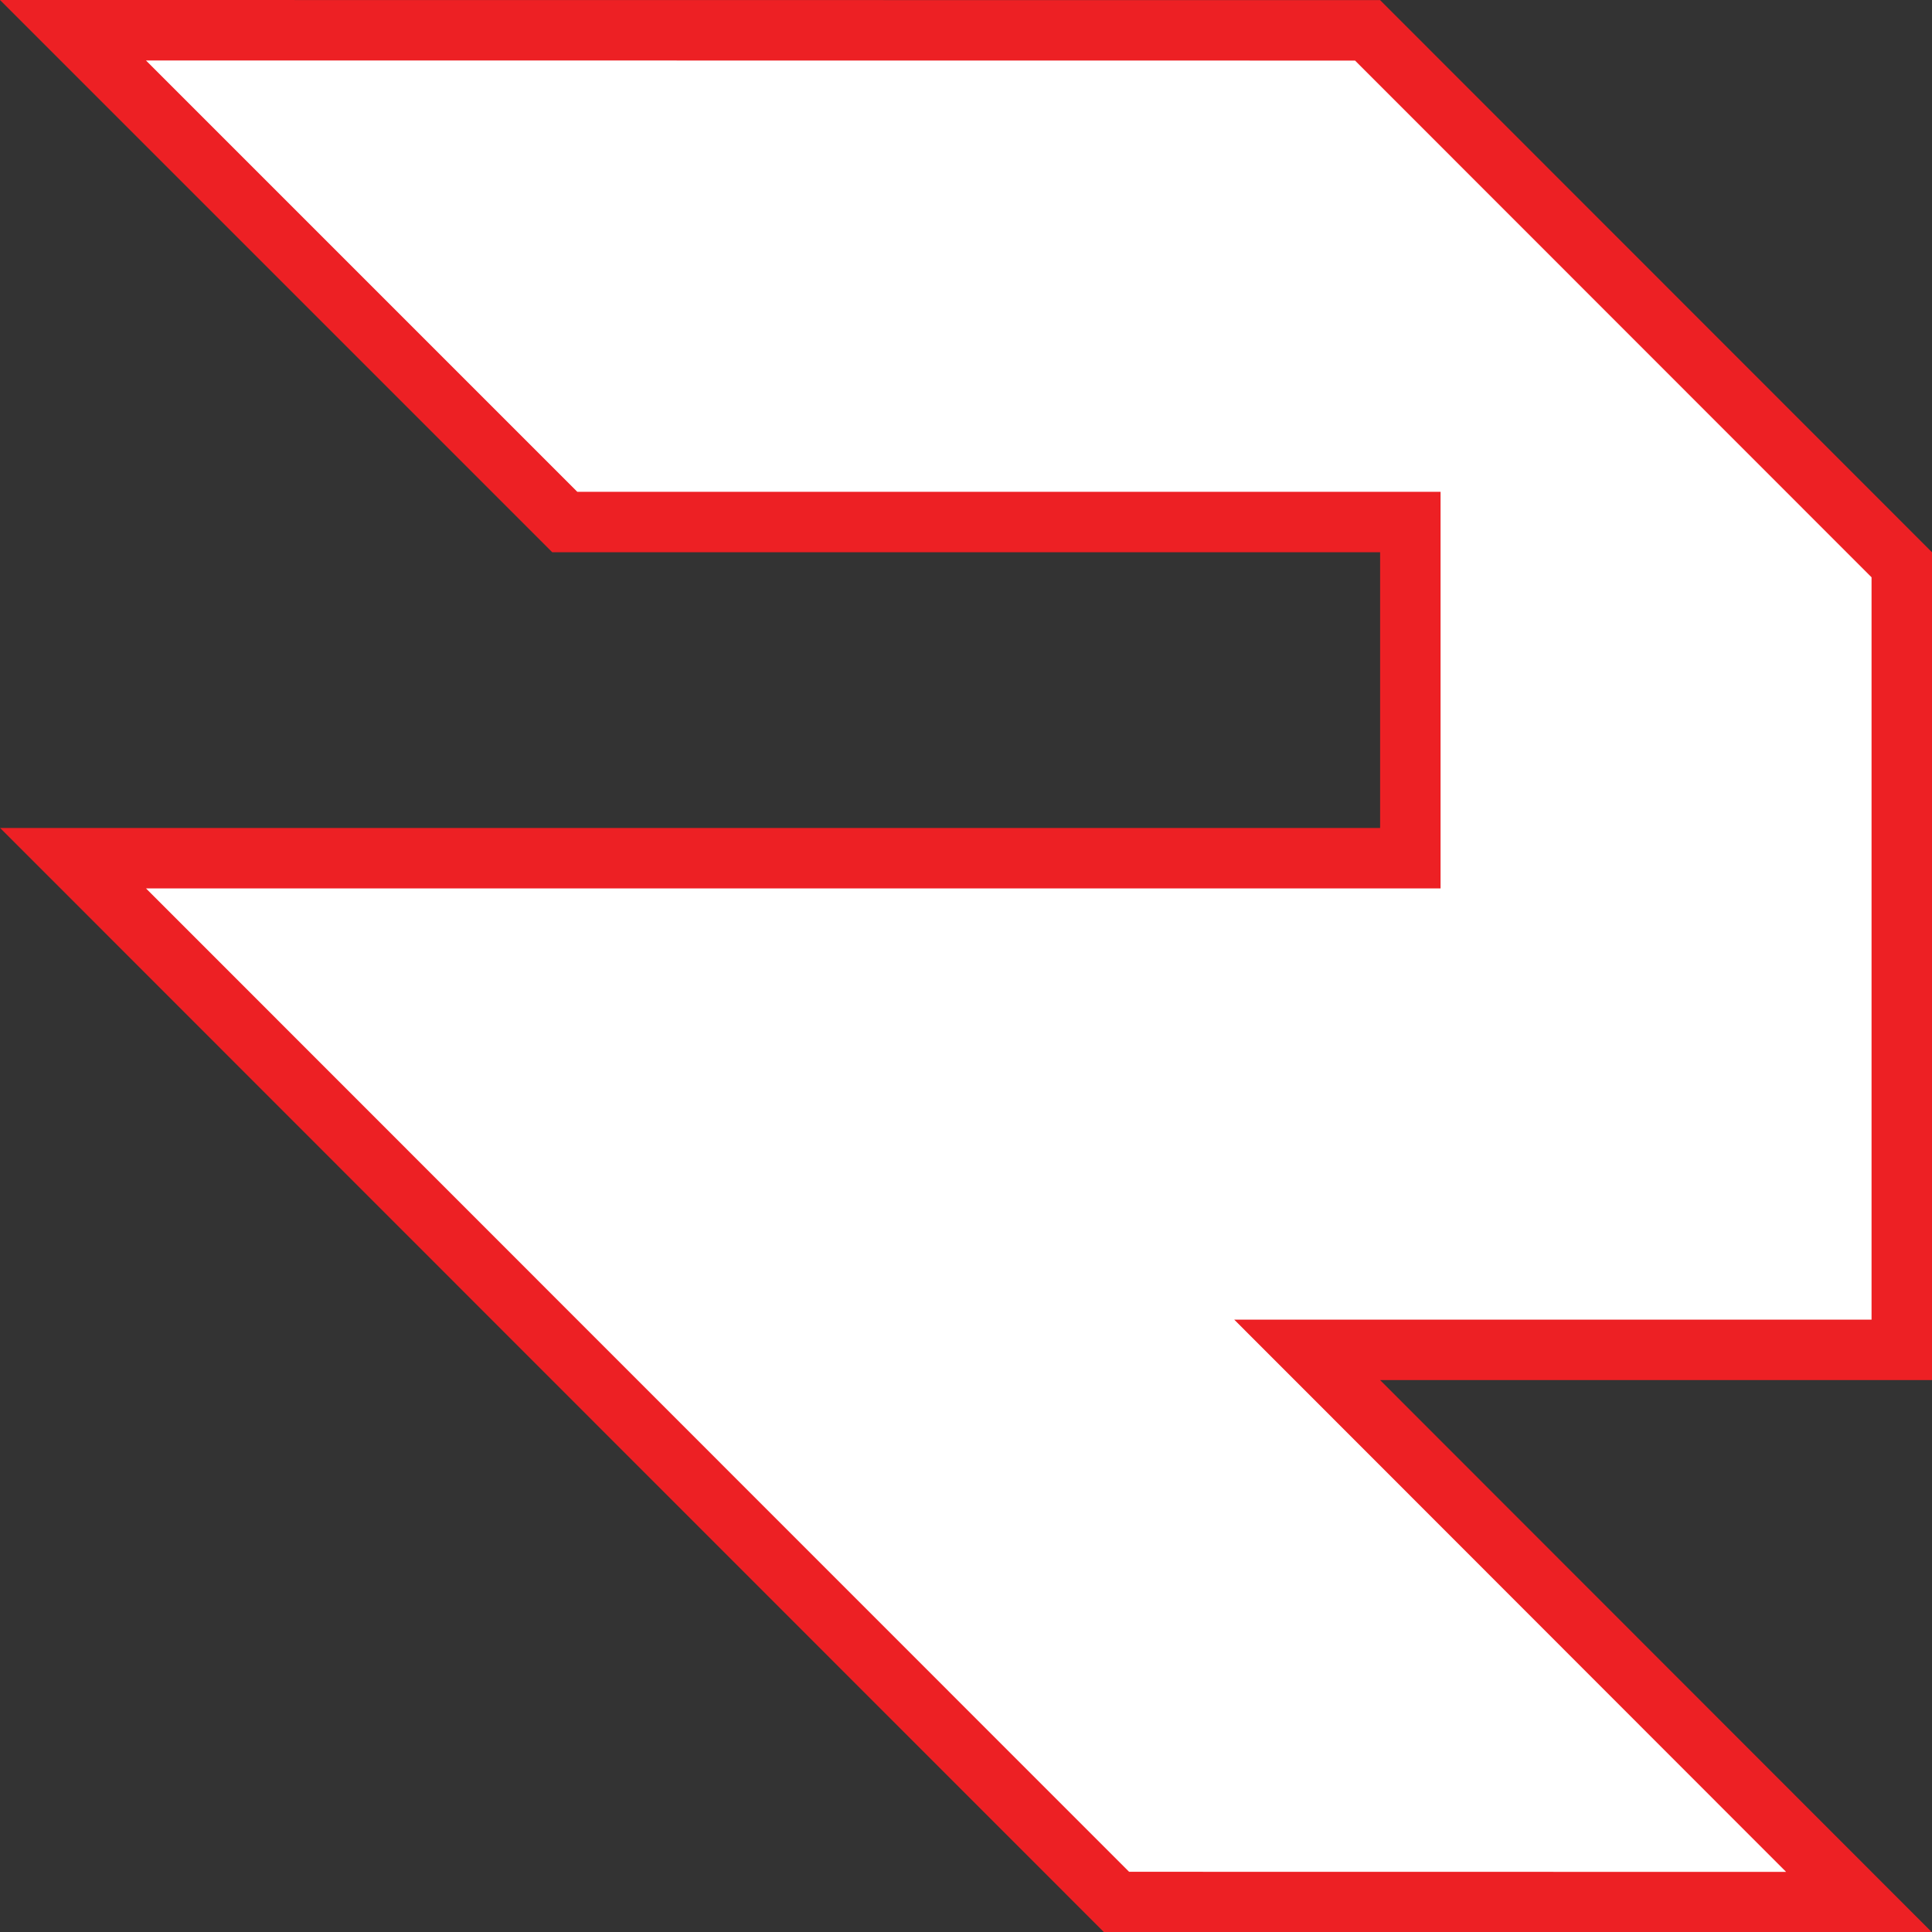 <?xml version="1.0" encoding="UTF-8"?>
<svg id="Layer_2" data-name="Layer 2" xmlns="http://www.w3.org/2000/svg" width="159.798" height="159.829" viewBox="0 0 159.798 159.829">
  <rect x="0" y="0" width="159.798" height="159.829" fill="#333333" stroke="none"/>
  <defs>
    <style>
      .cls-1 {
        fill: #fff;
        fill-rule: evenodd;
      }

      .cls-2 {
        fill: #ed2024;
      }
    </style>
  </defs>
  <g id="Layer_1-2" data-name="Layer 1">
    <g>
      <polygon class="cls-1" points="92.352 157.319 47.436 112.393 6.044 70.982 116.651 70.982 116.651 43.179 46.714 43.179 6.036 2.5 113.114 2.51 157.298 46.714 157.298 111.65 108.118 111.65 153.764 157.328 92.352 157.319"/>
      <path class="cls-2" d="M12.072,5.001l100.006.009,42.72,42.739v61.401h-52.713l8.529,8.534,37.117,37.142-54.343-.008-44.183-44.193L12.077,73.482h107.073v-32.803H47.75L12.072,5.001M0,0l45.679,45.678h68.472v22.803H.01l.01.01,45.648,45.668,45.648,45.658,68.482.01-.01-.01-45.638-45.668h45.648V45.678l-.01-.01L114.15.01,0,0h0Z"/>
    </g>
  </g>
</svg>